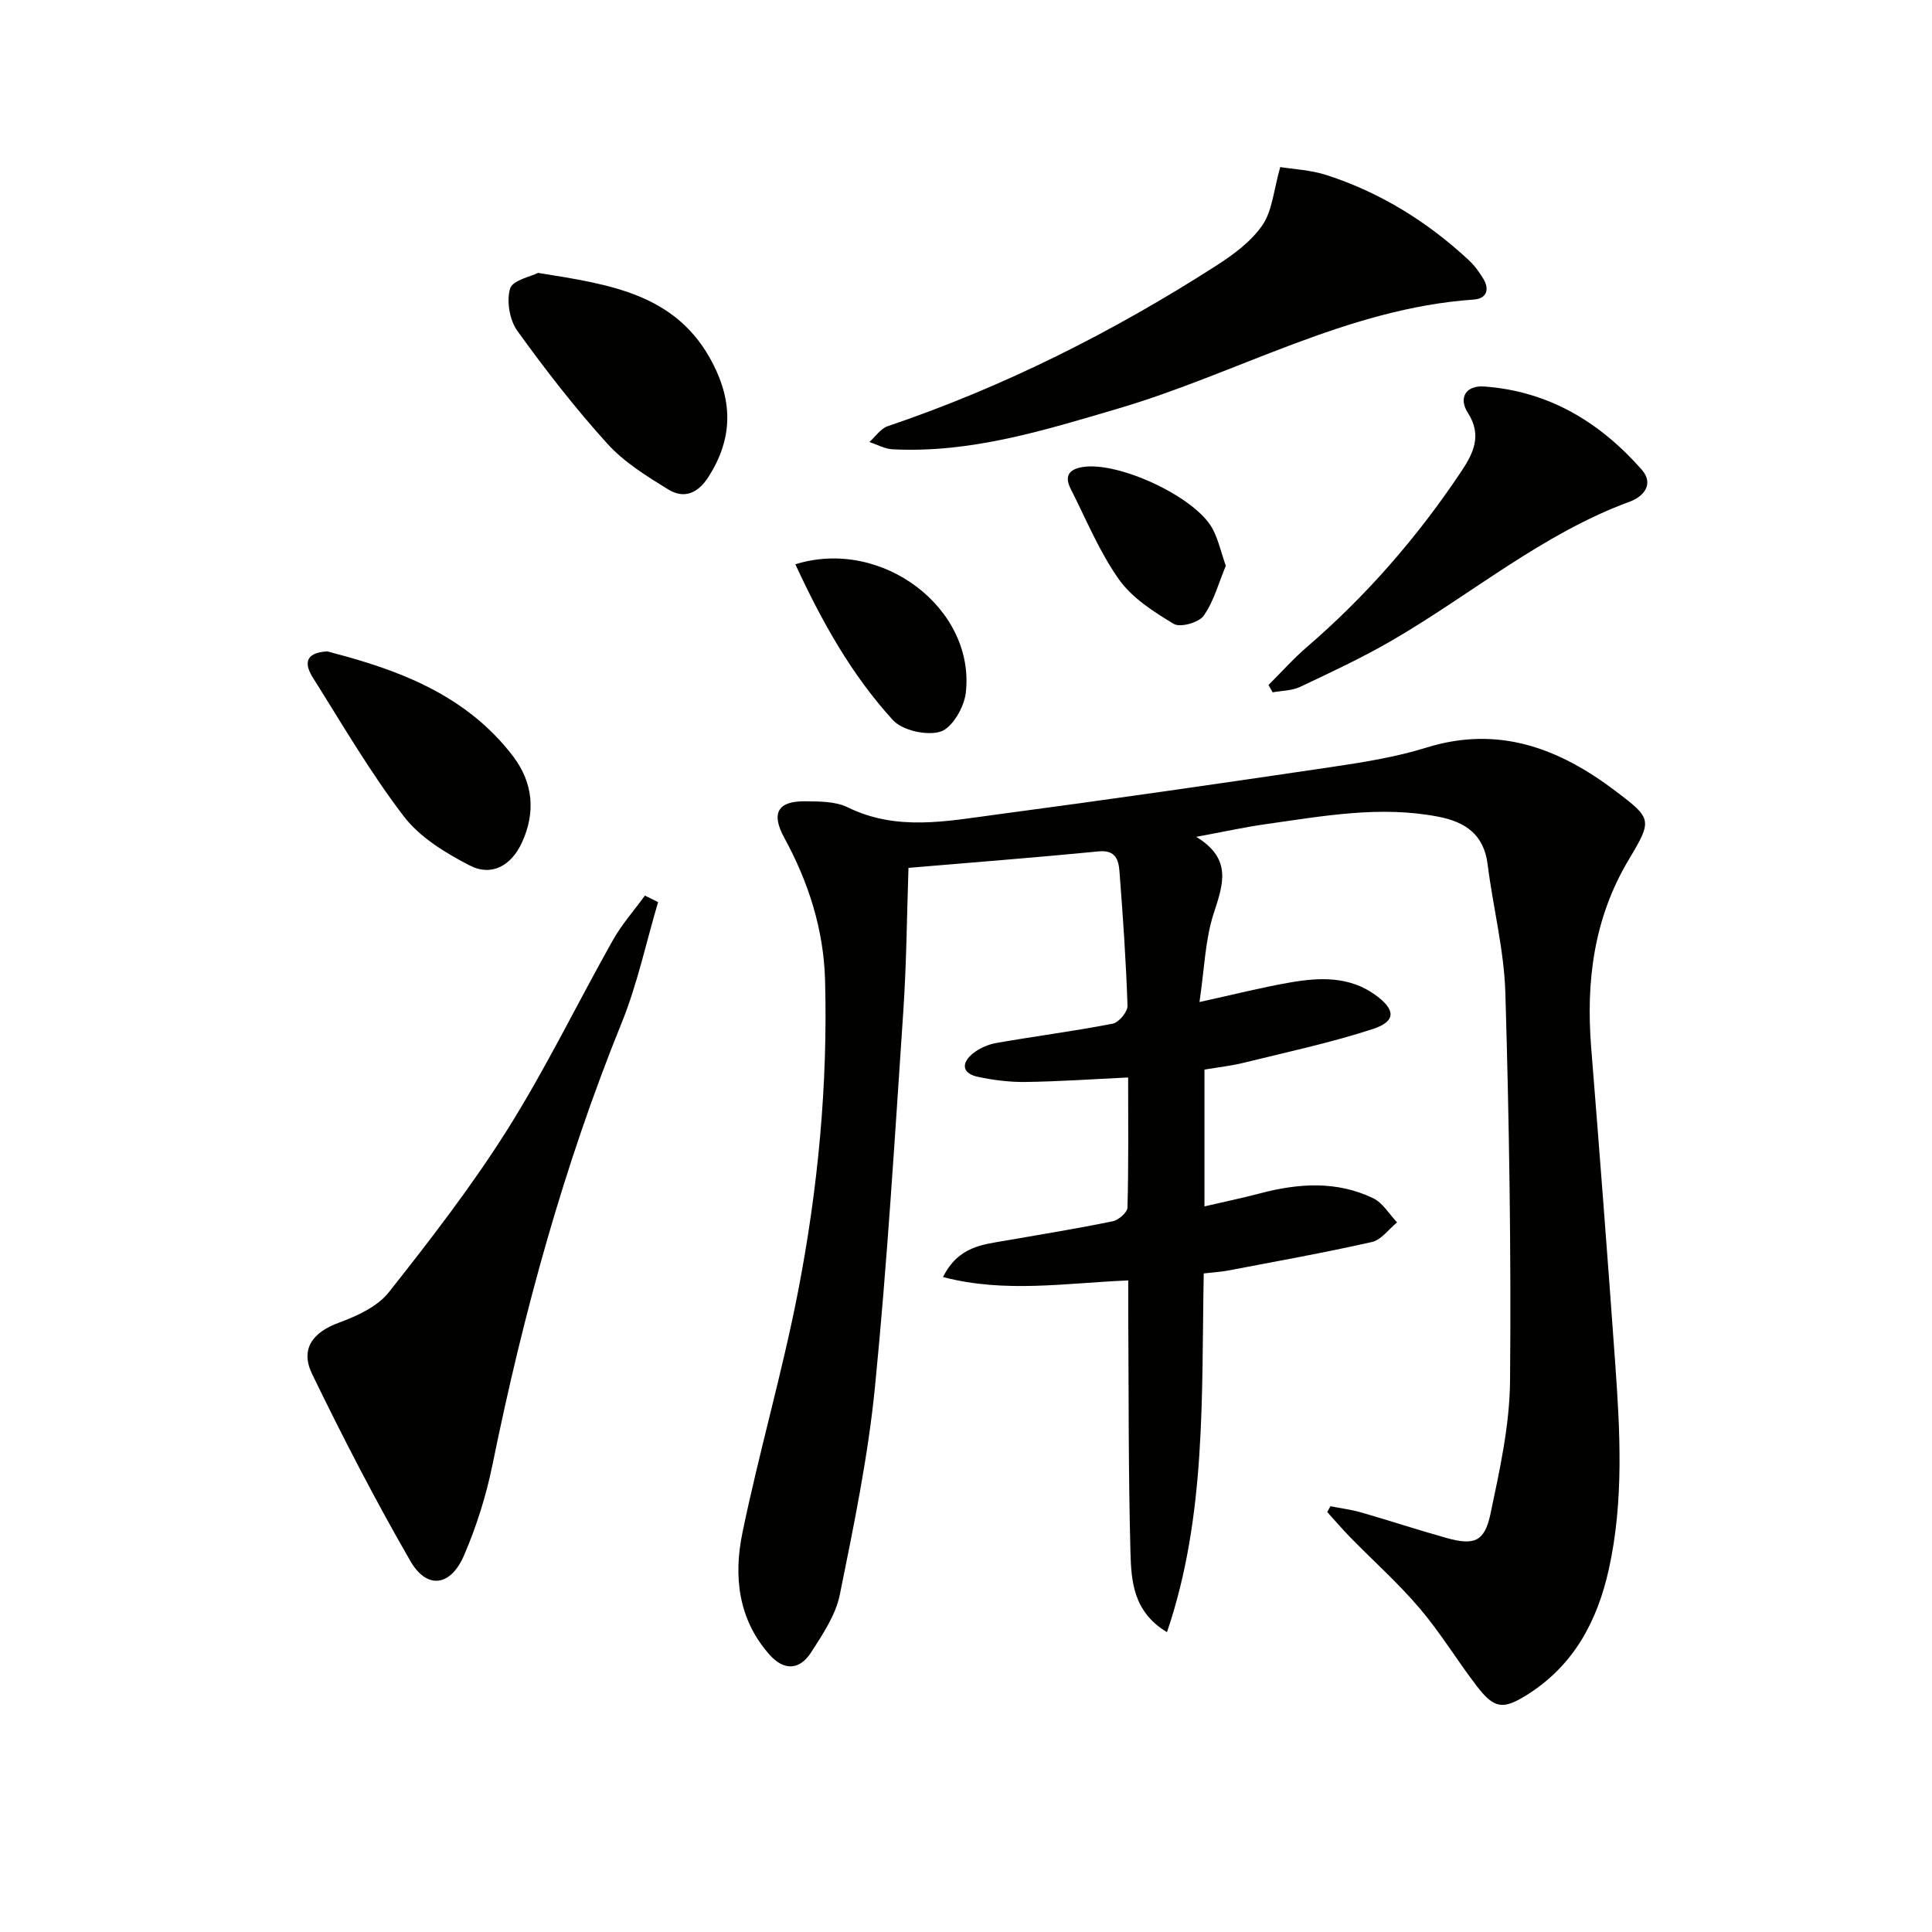 <svg enable-background="new 0 0 400 400" viewBox="0 0 400 400" xmlns="http://www.w3.org/2000/svg"><g fill="#010100"><path d="m241.61 337.92c-6.99-4.2-7.4-10.57-7.56-16.56-.45-16.65-.35-33.32-.46-49.98-.01-1.96 0-3.92 0-6.28-12.97.53-25.45 2.67-38.35-.7 3.19-6.4 8.28-6.73 13.11-7.57 7.35-1.28 14.72-2.48 22.03-3.98 1.21-.25 3.02-1.82 3.05-2.82.24-8.8.14-17.61.14-26.95-7.37.35-14.27.83-21.18.93-3.29.05-6.65-.37-9.87-1.05-3.35-.7-3.59-2.83-1.07-4.87 1.34-1.08 3.15-1.86 4.86-2.16 8.01-1.4 16.09-2.44 24.07-3.99 1.27-.25 3.11-2.47 3.06-3.72-.31-9.29-.95-18.58-1.67-27.85-.18-2.36-.83-4.44-4.28-4.1-12.89 1.26-25.8 2.26-39.4 3.41-.33 9.7-.4 19.79-1.08 29.84-1.75 25.87-3.3 51.76-5.85 77.56-1.43 14.48-4.4 28.83-7.29 43.11-.86 4.21-3.54 8.19-5.94 11.92-2.36 3.66-5.58 3.89-8.62.46-6.54-7.37-7.44-16.32-5.59-25.27 3.45-16.72 8.26-33.17 11.51-49.92 4.12-21.25 6.18-42.8 5.59-64.49-.29-10.42-3.41-20.24-8.44-29.43-2.78-5.09-1.38-7.63 4.32-7.56 2.96.03 6.27 0 8.81 1.25 10.12 4.97 20.48 2.87 30.74 1.5 23.04-3.06 46.05-6.39 69.04-9.79 6.73-1 13.54-2.06 20.01-4.07 14.93-4.65 27.46.12 39.12 8.94 7.63 5.77 7.73 5.99 2.79 14.26-7.24 12.11-8.87 25.2-7.77 38.94 1.74 21.71 3.41 43.42 4.96 65.15 1.02 14.28 1.82 28.59-1.29 42.73-2.37 10.75-7.23 19.96-16.88 26.04-5 3.15-6.83 2.99-10.47-1.75-4.05-5.28-7.51-11.03-11.81-16.09-4.4-5.18-9.51-9.74-14.28-14.61-1.69-1.72-3.26-3.56-4.88-5.35.22-.4.44-.8.66-1.2 2.13.42 4.31.69 6.39 1.29 5.9 1.7 11.73 3.63 17.65 5.28 5.72 1.59 7.87.8 9.1-5 1.91-9.07 3.97-18.33 4.05-27.53.24-26.76-.18-53.54-.97-80.3-.26-8.9-2.56-17.73-3.67-26.63-.77-6.18-4.61-8.78-10.16-9.86-12.02-2.35-23.85-.15-35.69 1.52-4.42.62-8.8 1.59-14.49 2.64 7.57 4.58 5.54 9.93 3.6 15.93-1.75 5.41-1.89 11.33-2.92 18.27 7.09-1.55 12.91-3.04 18.81-4.06 6.12-1.05 12.25-1.32 17.71 2.67 4.05 2.96 4.22 5.38-.56 6.95-8.78 2.88-17.88 4.81-26.87 7.03-2.56.63-5.2.91-8.06 1.4v28.32c4.03-.94 7.82-1.72 11.56-2.71 7.91-2.08 15.81-2.62 23.37 1.02 1.99.96 3.32 3.29 4.95 5-1.72 1.4-3.26 3.62-5.2 4.06-9.85 2.23-19.8 4-29.73 5.9-1.59.3-3.23.39-5.1.61-.48 25.21.58 50.24-7.61 74.27z"/><path d="m136.25 186.77c-2.47 8.34-4.28 16.95-7.53 24.97-12 29.6-20.38 60.2-26.74 91.44-1.31 6.44-3.32 12.85-5.92 18.87-2.79 6.45-7.69 7.05-11.1 1.14-7.28-12.62-13.98-25.6-20.34-38.71-2.54-5.24.21-8.68 5.51-10.62 3.76-1.38 8-3.32 10.37-6.31 8.63-10.91 17.18-21.98 24.58-33.73 7.94-12.62 14.47-26.13 21.8-39.15 1.85-3.29 4.41-6.17 6.64-9.25.9.46 1.82.91 2.73 1.35z"/><path d="m265.06 34.59c2.7.44 6.33.59 9.66 1.68 11.08 3.6 20.8 9.63 29.33 17.55 1.2 1.11 2.21 2.49 3.06 3.9 1.36 2.26.64 4.12-1.98 4.3-26.27 1.82-48.95 15.29-73.54 22.54-15.31 4.51-30.55 9.3-46.8 8.46-1.62-.08-3.2-.98-4.79-1.5 1.25-1.12 2.32-2.79 3.79-3.28 24.08-8.16 46.61-19.51 67.96-33.2 3.58-2.29 7.27-5.01 9.62-8.42 2.07-3.03 2.33-7.29 3.69-12.03z"/><path d="m262.63 141.82c2.65-2.64 5.15-5.45 7.97-7.88 12.3-10.59 22.83-22.71 31.84-36.18 2.57-3.84 4.5-7.57 1.45-12.32-2-3.12-.34-5.69 3.4-5.42 13.32.96 23.93 7.37 32.58 17.18 2.68 3.03.38 5.62-2.4 6.64-18.15 6.67-32.83 19.21-49.26 28.75-6.15 3.57-12.62 6.59-19.06 9.63-1.69.8-3.77.77-5.67 1.12-.28-.51-.57-1.02-.85-1.52z"/><path d="m111.4 56.5c15.1 2.41 28.76 4.37 36.17 18.73 4.22 8.17 4.06 15.74-.87 23.48-2.21 3.47-5.09 4.63-8.36 2.62-4.47-2.75-9.13-5.64-12.6-9.47-6.67-7.37-12.81-15.28-18.63-23.36-1.61-2.24-2.27-6.16-1.5-8.76.52-1.73 4.33-2.49 5.79-3.24z"/><path d="m67.75 134.86c10.43 2.72 21.17 6.14 30.21 13.3 3.08 2.44 5.94 5.34 8.31 8.48 4.08 5.43 4.68 11.49 1.8 17.78-2.17 4.74-6.22 7.13-10.81 4.77-5.02-2.58-10.33-5.82-13.67-10.19-6.92-9.05-12.69-18.98-18.78-28.65-1.61-2.54-2.09-5.19 2.94-5.49z"/><path d="m164.67 116.83c18.04-5.62 37.34 9.27 35.28 26.66-.35 2.96-2.81 7.21-5.21 7.98-2.84.9-7.89-.22-9.88-2.39-8.55-9.36-14.7-20.37-20.19-32.25z"/><path d="m253.79 117.14c-1.48 3.55-2.47 7.34-4.58 10.34-1 1.42-4.85 2.5-6.19 1.69-4.17-2.5-8.63-5.36-11.37-9.23-4.06-5.74-6.78-12.43-9.99-18.76-1.32-2.6-.35-4.03 2.5-4.49 7.39-1.19 23.24 6.13 26.85 12.72 1.22 2.25 1.77 4.87 2.78 7.73z"/></g></svg>